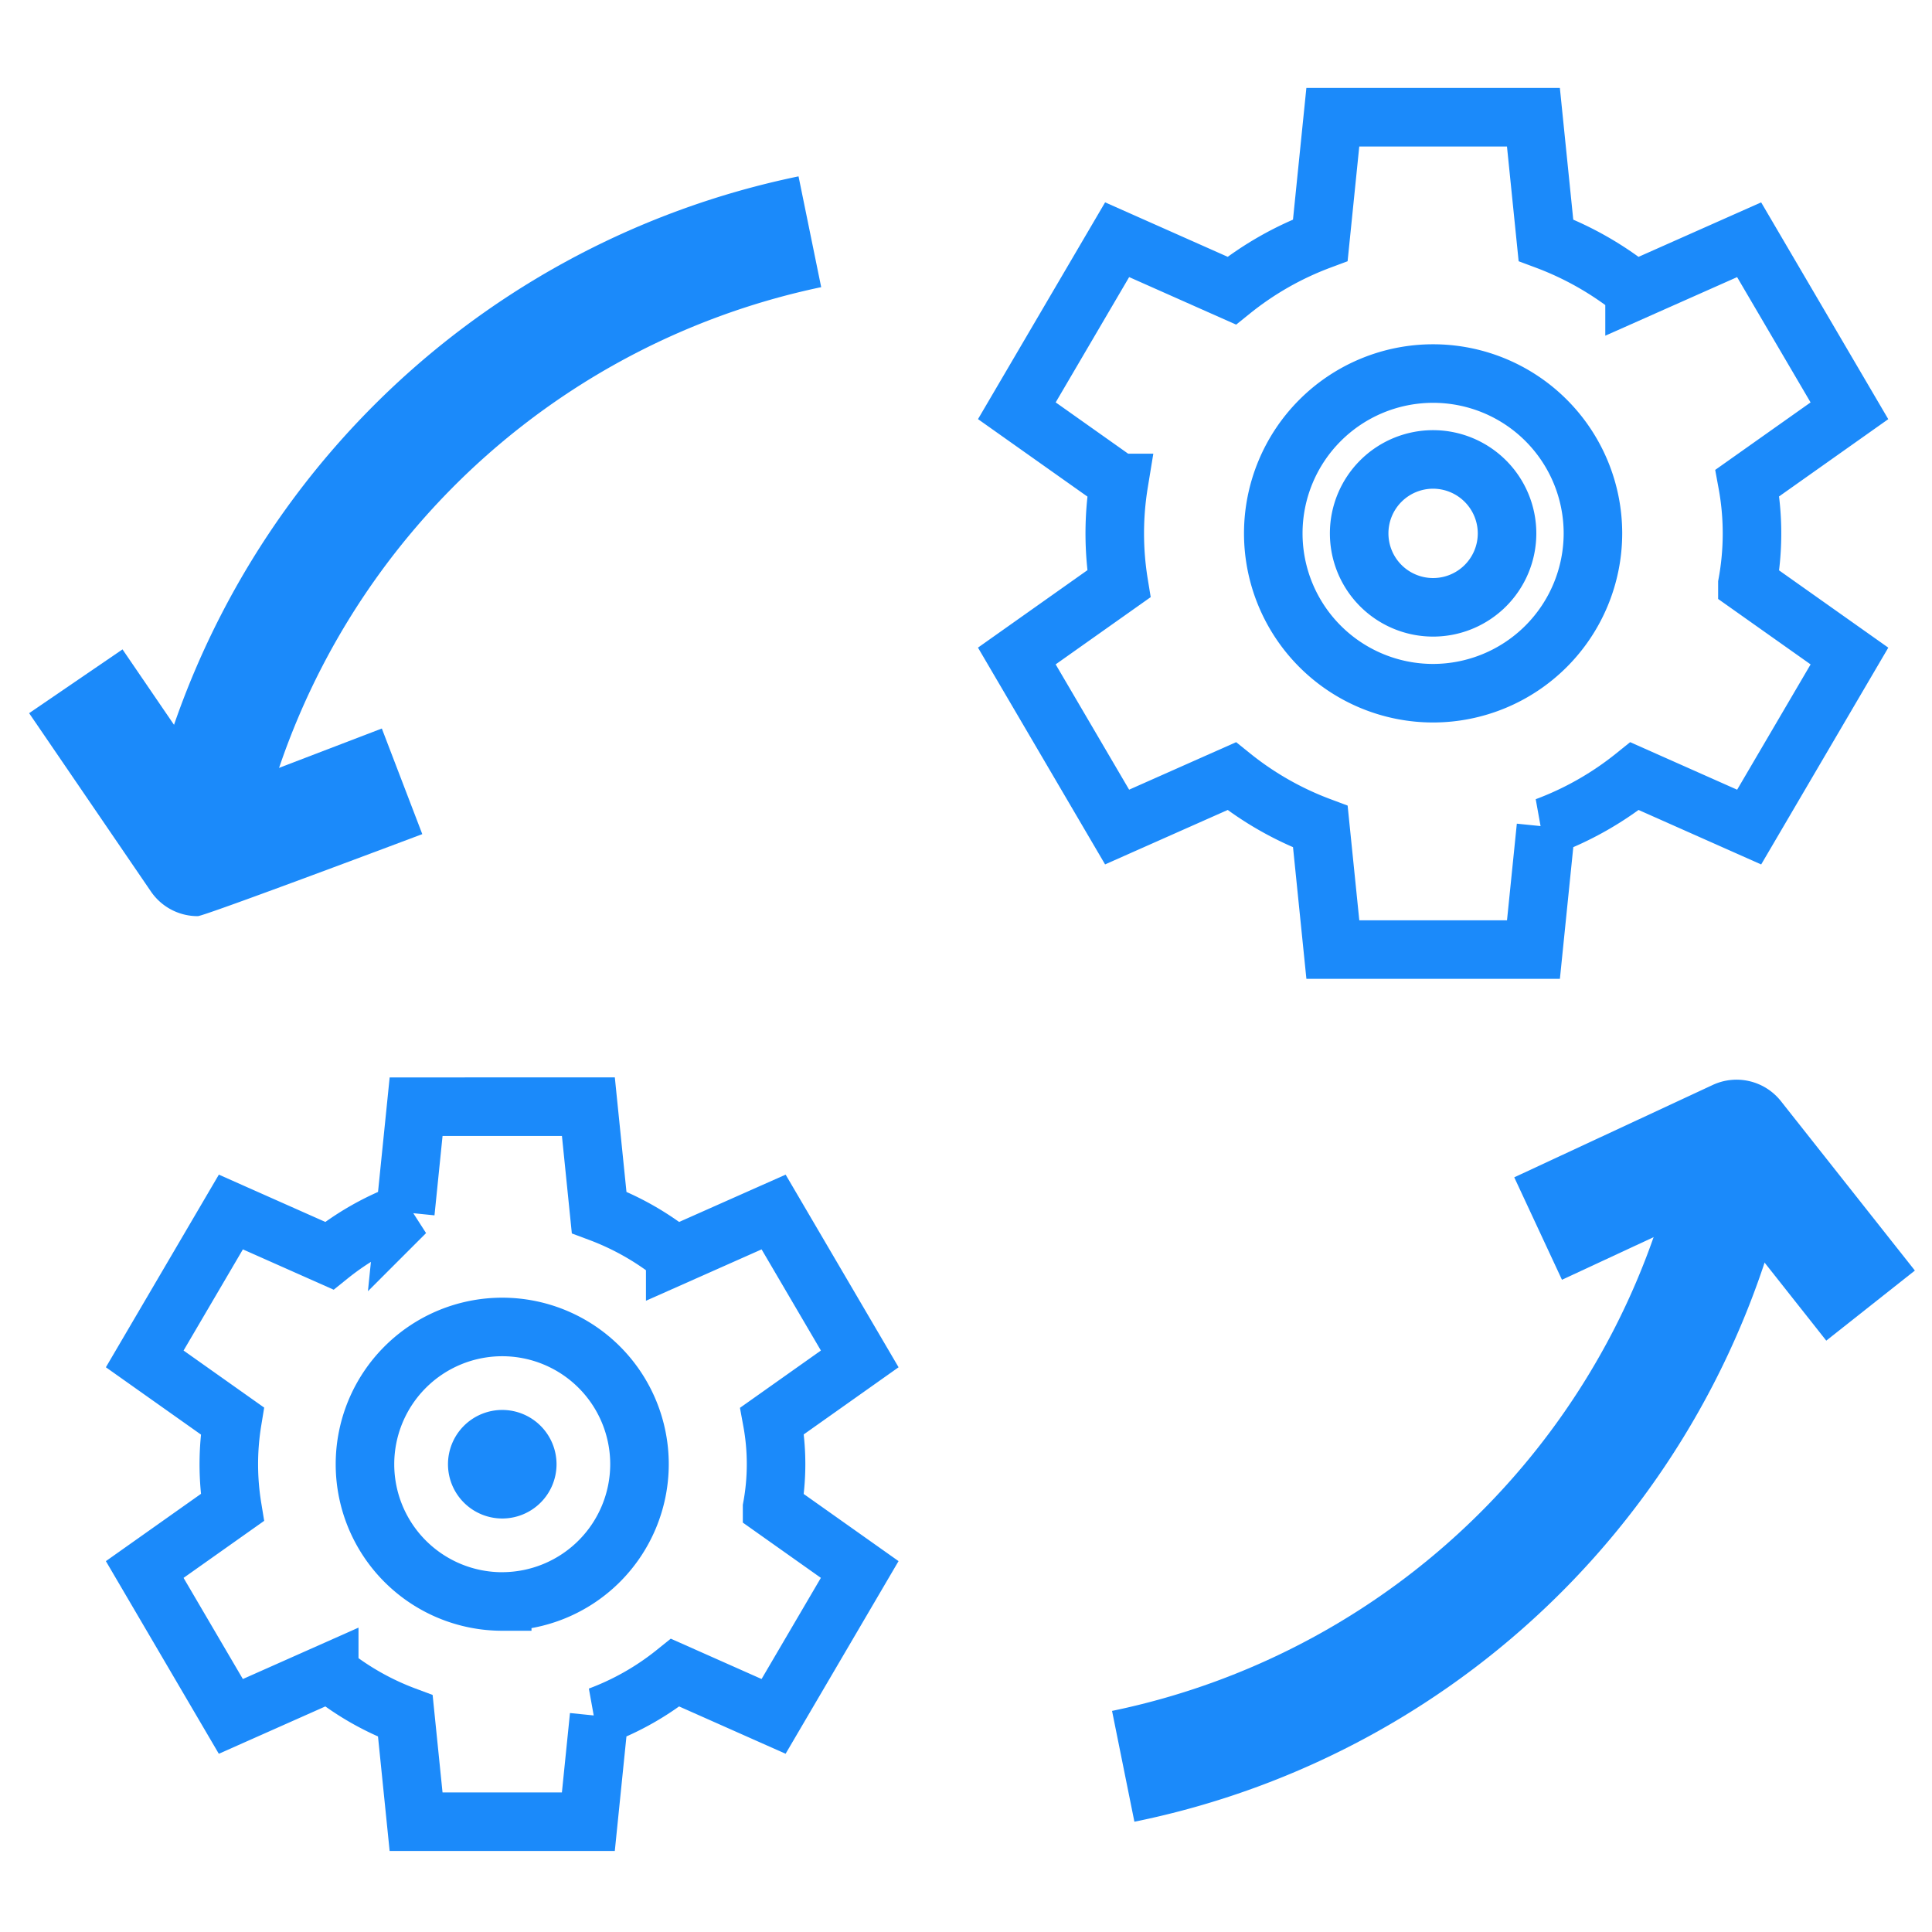 <svg xmlns="http://www.w3.org/2000/svg" xmlns:xlink="http://www.w3.org/1999/xlink" width="66" height="66" viewBox="0 0 66 66">
  <defs>
    <clipPath id="clip-Artboard_92">
      <rect width="66" height="66"/>
    </clipPath>
  </defs>
  <g id="Artboard_92" data-name="Artboard – 92" clip-path="url(#clip-Artboard_92)">
    <g id="Group_702" data-name="Group 702" transform="translate(-291.154 -4790.366)">
      <g id="Group_666" data-name="Group 666" transform="translate(296.098 4828.172)">
        <path id="Path_689" data-name="Path 689" d="M125.361,352.164a1.854,1.854,0,1,0,1.854,1.854A1.856,1.856,0,0,0,125.361,352.164Z" transform="translate(-113.147 -341.804)" fill="#1b8afa"/>
        <path id="Path_690" data-name="Path 690" d="M43.433,261.391l2.993-2.119-2.942-5.018-3.361,1.493a9.366,9.366,0,0,0-2.6-1.48l-.367-3.611H31.271l-.367,3.611a9.364,9.364,0,0,0-2.6,1.48l-3.361-1.493L22,259.272l2.993,2.119a9.157,9.157,0,0,0,0,2.958L22,266.467l2.942,5.018,3.361-1.494a9.366,9.366,0,0,0,2.6,1.48l.367,3.611h5.885l.367-3.611a9.365,9.365,0,0,0,2.6-1.48l3.361,1.493,2.942-5.018-2.993-2.119A8.161,8.161,0,0,0,43.433,261.391Zm-9.22,6.168a4.689,4.689,0,1,1,4.689-4.689A4.694,4.694,0,0,1,34.213,267.558Z" transform="translate(-22 -250.656)" fill="none" stroke="#1b8afa" stroke-width="2"/>
      </g>
      <g id="Group_667" data-name="Group 667" transform="translate(325.889 4794.366)">
        <path id="Path_691" data-name="Path 691" d="M354.691,123.507a2.526,2.526,0,1,0,2.526,2.526A2.529,2.529,0,0,0,354.691,123.507Z" transform="translate(-340.469 -111.812)" fill="none" stroke="#1b8afa" stroke-width="2"/>
        <path id="Path_692" data-name="Path 692" d="M275.616,34.5l3.486-2.467-3.426-5.843-3.914,1.739a10.906,10.906,0,0,0-3.028-1.724l-.427-4.2h-6.853l-.427,4.2A10.9,10.9,0,0,0,258,27.928l-3.914-1.739-3.426,5.843,3.485,2.467a10.664,10.664,0,0,0,0,3.444l-3.486,2.467,3.426,5.843L258,44.515a10.907,10.907,0,0,0,3.028,1.724l.427,4.2h6.853l.427-4.2a10.905,10.905,0,0,0,3.028-1.724l3.914,1.739,3.426-5.843-3.486-2.467A9.5,9.5,0,0,0,275.616,34.5ZM264.88,41.681a5.46,5.46,0,1,1,5.46-5.46A5.466,5.466,0,0,1,264.88,41.681Z" transform="translate(-250.658 -22)" fill="none" stroke="#1b8afa" stroke-width="2"/>
      </g>
      <g id="Group_668" data-name="Group 668" transform="translate(292.154 4796.391)">
        <path id="Path_693" data-name="Path 693" d="M56.8,77.672,53,76.992A28.707,28.707,0,0,1,75.454,53.971l.774,3.785A24.969,24.969,0,0,0,56.8,77.672Z" transform="translate(-49.175 -53.971)" fill="#1b8afa"/>
        <path id="Path_694" data-name="Path 694" d="M31.244,179.281a1.932,1.932,0,0,1-1.6-.842l-4.161-6.092,3.19-2.179,3.3,4.832,5.559-2.129,1.382,3.608S31.475,179.281,31.244,179.281Z" transform="translate(-25.488 -154.009)" fill="#1b8afa"/>
      </g>
      <g id="Group_669" data-name="Group 669" transform="translate(329.143 4827.247)">
        <path id="Path_695" data-name="Path 695" d="M400.95,284.763l-3.629-4.59-5.4,2.511-1.63-3.5,6.78-3.155a1.932,1.932,0,0,1,2.33.553l4.576,5.787Z" transform="translate(-376.551 -275.846)" fill="#1b8afa"/>
        <path id="Path_696" data-name="Path 696" d="M292.228,311.139l-.764-3.787a24.953,24.953,0,0,0,19.5-19.96l3.8.675a28.707,28.707,0,0,1-22.541,23.072Z" transform="translate(-291.464 -285.786)" fill="#1b8afa"/>
      </g>
    </g>
  </g>
</svg>
